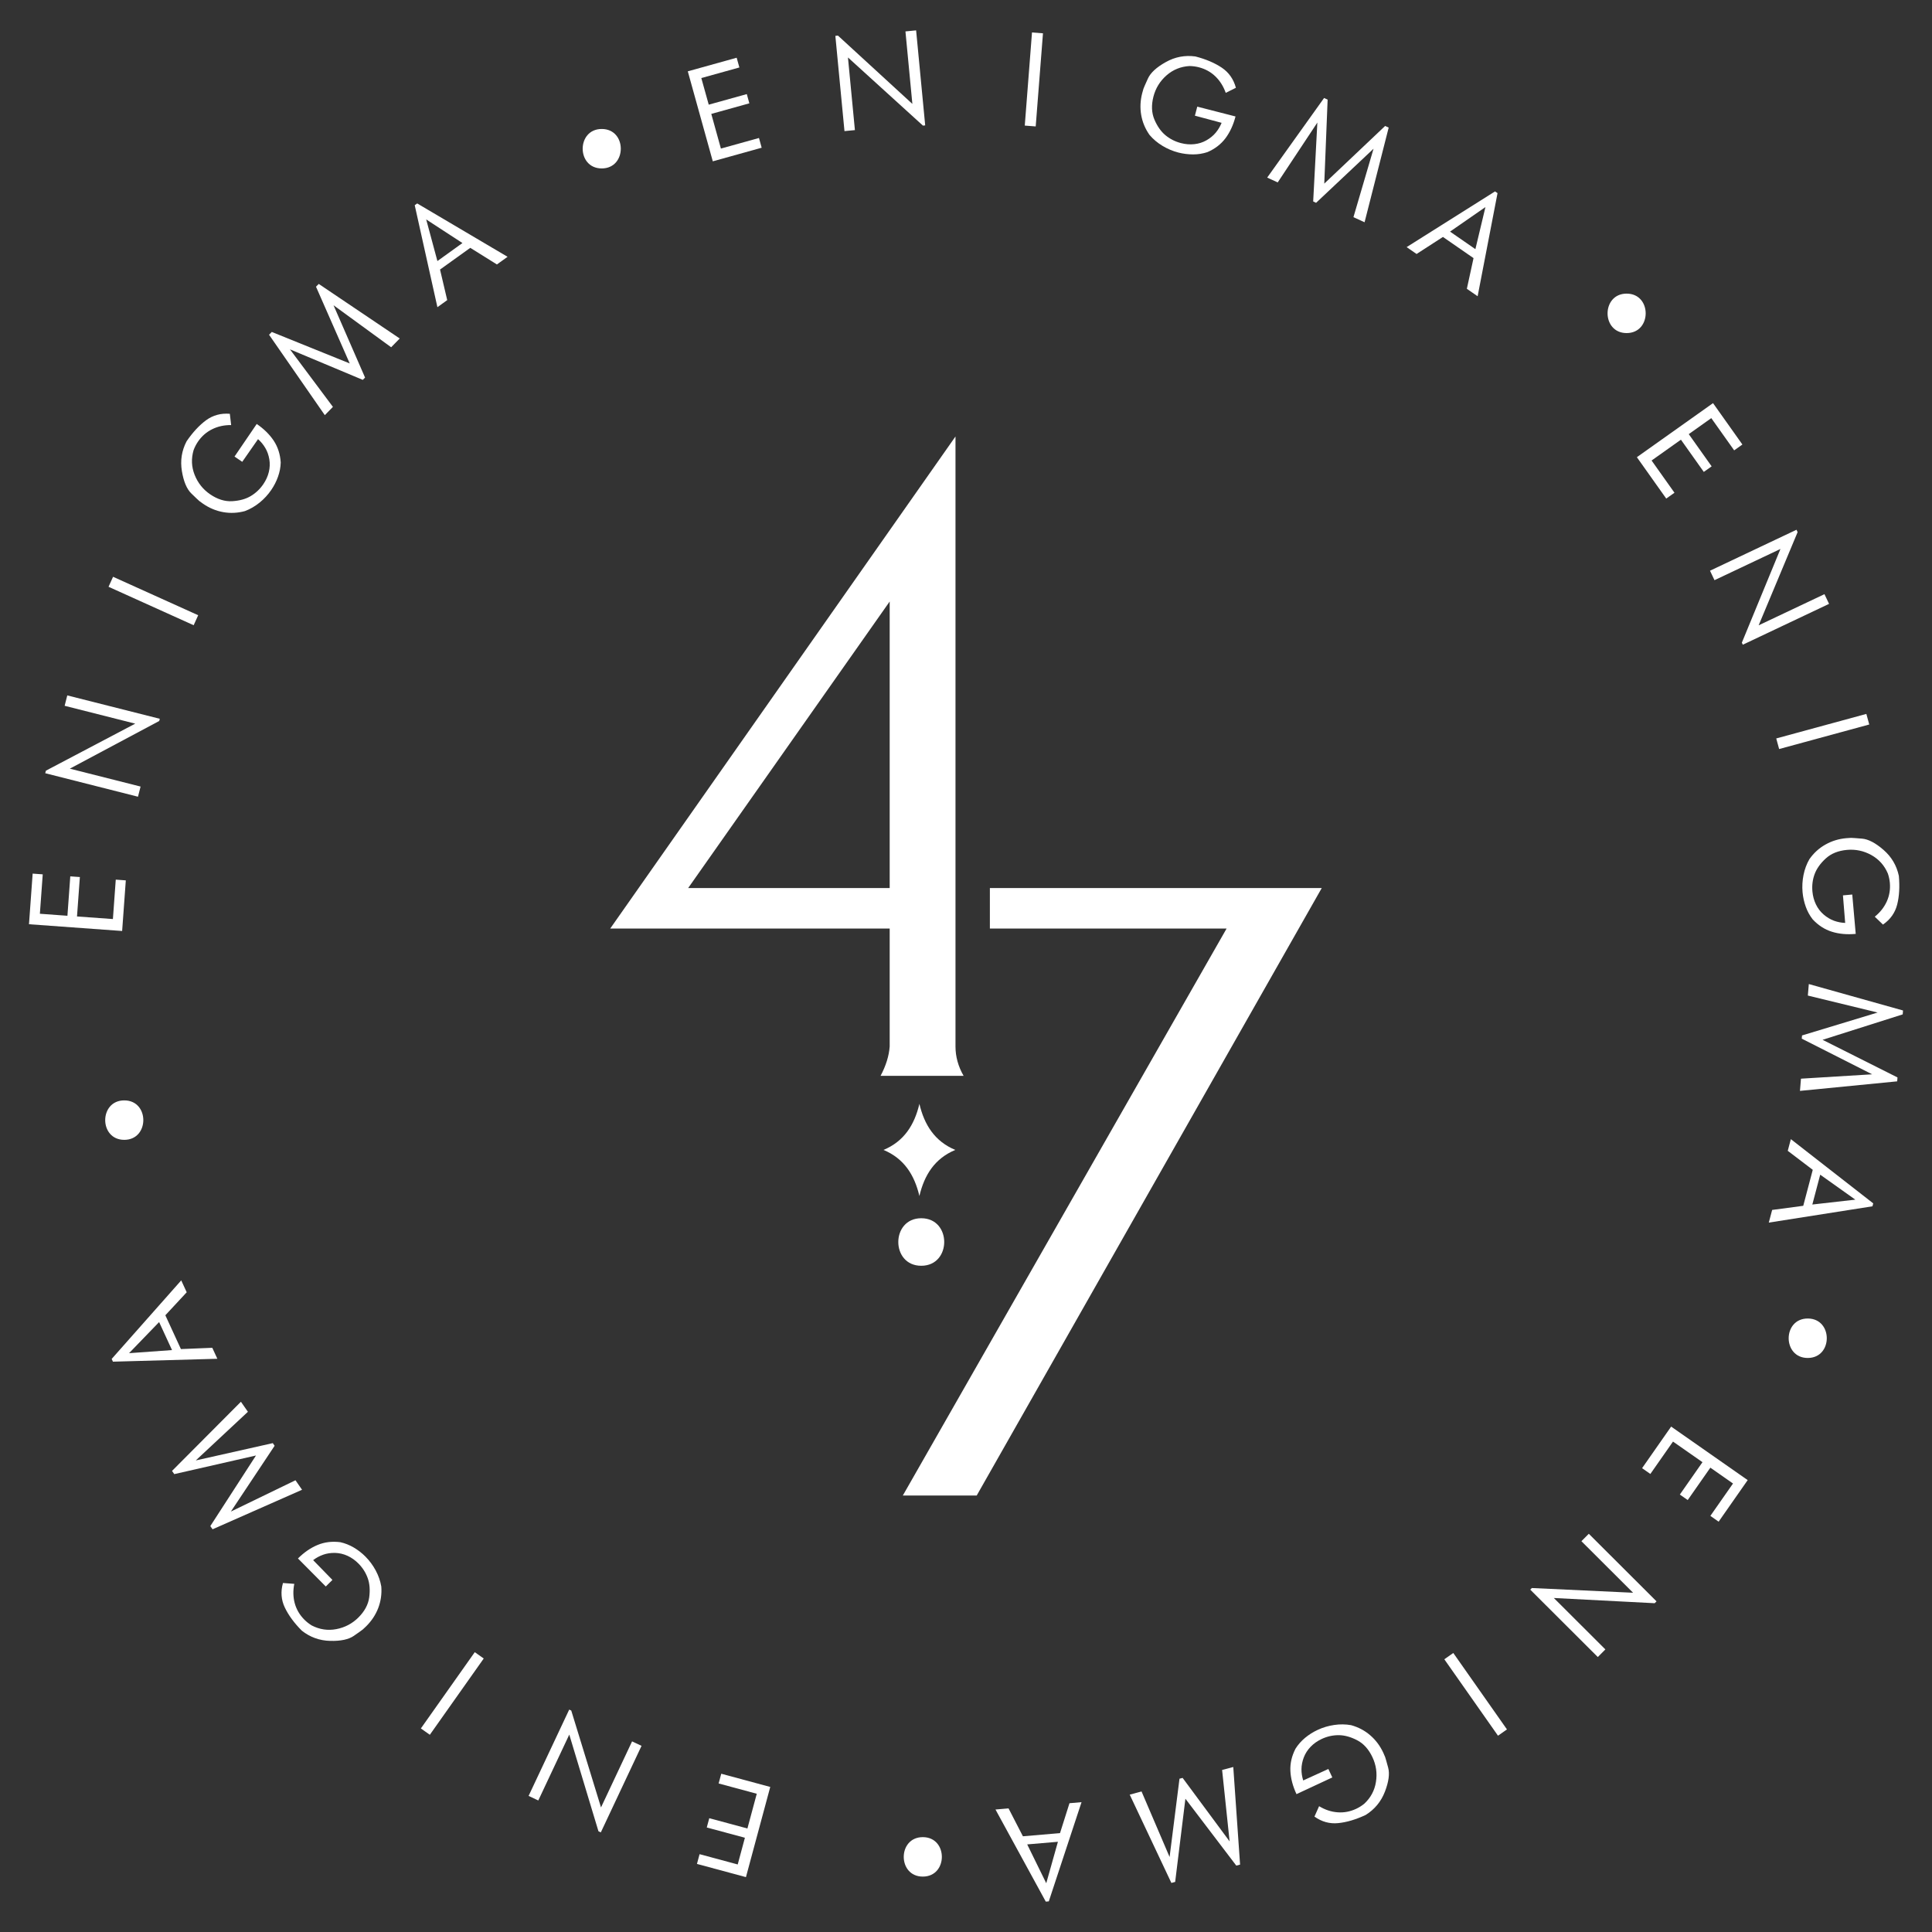 <?xml version="1.0" encoding="utf-8"?>
<!-- Generator: Adobe Illustrator 24.0.2, SVG Export Plug-In . SVG Version: 6.00 Build 0)  -->
<svg version="1.1" id="Capa_1" xmlns="http://www.w3.org/2000/svg" xmlns:xlink="http://www.w3.org/1999/xlink" x="0px" y="0px"
	 viewBox="200 200 500 500" style="enable-background:new 200 200 500 500;" xml:space="preserve">
<rect x="200" y="200" width="500" height="500" fill="#333333" stroke="none"/>
<style type="text/css">
	.st0{fill:#B09172;stroke:#B09172;stroke-width:0.6;stroke-linecap:round;stroke-linejoin:round;stroke-miterlimit:10;}
	.st1{fill:#BCA994;}
	.st2{fill:#E7E0D6;}
	.st3{fill:#F1EEE9;}
	.st4{fill:#FFFFFF;}
	.st5{fill:#B09172;}
</style>
<g>
	<g>
		<path class="st4" d="M437.94,485.68c-1.28,5.44-3.97,9.71-9.29,11.92c5.33,2.22,8.01,6.49,9.29,11.92
			c1.28-5.43,3.96-9.7,9.29-11.92C441.91,495.38,439.22,491.12,437.94,485.68z"/>
		<path class="st4" d="M438.42,527.58c7.92,0,7.93-12.3,0-12.3C430.51,515.28,430.49,527.58,438.42,527.58z"/>
		<path class="st4" d="M449.38,478.43c-1.4-2.44-2.1-4.98-2.1-7.6v-16.25v-14.27v-10.48V416.3V312.96L357.93,440.3h72.32v30.53
			c-0.18,2.45-0.97,4.98-2.36,7.6h2.36h17.03H449.38z M430.25,429.82h-52.15l52.15-74.15V429.82z"/>
		<polygon class="st4" points="466.98,429.82 456.18,429.82 456.18,440.31 517.44,440.31 433.65,587.04 452.77,587.04 
			542.07,429.82 		"/>
	</g>
	<g>
		<g>
			<g>
				<path class="st4" d="M232.56,427.84l-0.95,13.1l-24.11-1.75l0.95-13.1l2.61,0.19l-0.74,10.2l7.13,0.52l0.74-10.2l2.48,0.18
					l-0.74,10.2l9.29,0.67l0.74-10.2L232.56,427.84z"/>
				<path class="st4" d="M241.35,386.02l-0.14,0.57l-23.14,12.34l18.31,4.63l-0.67,2.63l-24-6.08l0.17-0.66L235,387.28l-18.27-4.62
					l0.68-2.69L241.35,386.02z"/>
				<path class="st4" d="M251.29,359.22l-1.17,2.59l-22.03-9.95l1.17-2.59L251.29,359.22z"/>
				<path class="st4" d="M266.44,309.72c1.88,1.29,3.35,2.74,4.42,4.36c1.06,1.62,1.66,3.5,1.79,5.61c-0.03,1.24-0.27,2.47-0.7,3.68
					c-0.43,1.21-1.01,2.35-1.75,3.43c-0.85,1.24-1.86,2.34-3.04,3.29c-1.18,0.95-2.44,1.68-3.78,2.18c-1.88,0.51-3.74,0.6-5.6,0.27
					c-1.86-0.33-3.59-1.05-5.21-2.16c-0.43-0.29-0.76-0.53-0.98-0.71s-0.92-0.84-2.09-1.98c-1.17-1.14-1.98-3.07-2.43-5.78
					c-0.45-2.71-0.05-5.28,1.22-7.71c1.59-2.32,3.27-4.13,5.04-5.44c1.78-1.3,3.83-1.86,6.15-1.67l0.34,2.92
					c-1.8-0.02-3.43,0.34-4.91,1.07c-1.48,0.73-2.71,1.8-3.68,3.22c-0.44,0.65-0.82,1.37-1.12,2.16c-0.65,2.19-0.57,4.33,0.26,6.43
					c0.83,2.09,2.16,3.77,4.02,5.04c1.89,1.29,3.78,1.88,5.67,1.78c1.89-0.11,3.49-0.54,4.8-1.31c1.3-0.77,2.39-1.79,3.27-3.07
					c0.69-1.01,1.17-2.06,1.44-3.17c0.27-1.11,0.31-2.21,0.13-3.3c-0.19-1.09-0.53-2.07-1.04-2.92c-0.5-0.86-1.13-1.62-1.88-2.29
					l-4.09,5.87l-2-1.36L266.44,309.72z"/>
				<path class="st4" d="M303.45,287.6l-2.22,2.27l-14.91-10.87l8.16,18.72l-0.59,0.59l-18.85-7.9l11.12,14.89l-2.1,2.14
					l-14.43-20.81l0.71-0.72l20.17,8.15l-8.73-19.86l0.71-0.72L303.45,287.6z"/>
				<path class="st4" d="M331.36,266.46l-2.76,1.98l-6.89-4.3l-7.83,5.62l1.86,7.91l-2.54,1.83l-5.87-26.39l0.64-0.46L331.36,266.46
					z M319.68,262.9l-9.38-6.11l2.9,10.77L319.68,262.9z"/>
				<path class="st4" d="M397.12,238.23l-12.65,3.52l-6.47-23.29l12.65-3.52l0.7,2.52l-9.85,2.74l1.92,6.89l9.85-2.74l0.66,2.39
					l-9.85,2.74l2.49,8.97l9.85-2.74L397.12,238.23z"/>
				<path class="st4" d="M439.44,232.45l-0.58,0.06l-19.41-17.64l1.8,18.8l-2.7,0.26l-2.36-24.65l0.68-0.06l19.25,17.67l-1.79-18.76
					l2.76-0.27L439.44,232.45z"/>
				<path class="st4" d="M468.04,232.72l-2.83-0.22l1.87-24.1l2.84,0.22L468.04,232.72z"/>
				<path class="st4" d="M519.75,230.14c-0.57,2.21-1.44,4.09-2.6,5.64c-1.17,1.55-2.72,2.75-4.67,3.59
					c-1.18,0.39-2.41,0.59-3.7,0.59c-1.28,0-2.56-0.16-3.82-0.48c-1.46-0.38-2.83-0.96-4.12-1.74c-1.29-0.78-2.41-1.72-3.34-2.82
					c-1.12-1.59-1.84-3.32-2.16-5.17c-0.32-1.86-0.23-3.73,0.26-5.63c0.13-0.51,0.24-0.89,0.33-1.16c0.09-0.27,0.48-1.15,1.15-2.63
					c0.68-1.49,2.21-2.91,4.61-4.25c2.39-1.35,4.95-1.84,7.67-1.47c2.72,0.7,4.99,1.67,6.83,2.9c1.83,1.23,3.05,2.96,3.66,5.21
					l-2.63,1.31c-0.6-1.69-1.49-3.11-2.68-4.26c-1.19-1.15-2.62-1.93-4.28-2.36c-0.76-0.2-1.57-0.3-2.41-0.32
					c-2.28,0.13-4.27,0.94-5.96,2.42c-1.69,1.49-2.82,3.32-3.38,5.49c-0.57,2.21-0.49,4.19,0.25,5.94c0.74,1.74,1.7,3.1,2.86,4.06
					c1.17,0.97,2.5,1.64,4,2.03c1.18,0.31,2.34,0.4,3.47,0.28c1.13-0.12,2.18-0.45,3.14-1c0.96-0.55,1.76-1.2,2.4-1.97
					c0.64-0.77,1.14-1.62,1.52-2.55l-6.91-1.85l0.61-2.34L519.75,230.14z"/>
				<path class="st4" d="M553.15,257.52l-2.88-1.32l5.2-17.71l-14.87,14l-0.75-0.36l1.08-20.41l-10.26,15.49l-2.72-1.25l14.72-20.6
					l0.92,0.42l-0.87,21.74l15.75-14.92l0.92,0.42L553.15,257.52z"/>
				<path class="st4" d="M582.41,276.67l-2.79-1.93l1.73-7.94l-7.92-5.48l-6.82,4.41l-2.57-1.78l22.87-14.41l0.65,0.44
					L582.41,276.67z M581.83,264.48l2.6-10.89l-9.16,6.35L581.83,264.48z"/>
				<path class="st4" d="M631.22,329.03l-7.6-10.71l19.71-13.99l7.6,10.71l-2.13,1.51l-5.92-8.34l-5.83,4.14l5.92,8.34l-2.03,1.44
					l-5.92-8.34l-7.59,5.39l5.92,8.34L631.22,329.03z"/>
				<path class="st4" d="M651.04,366.85l-0.25-0.53l9.99-24.25l-17.07,8.08l-1.16-2.45l22.38-10.6l0.29,0.62l-10.08,24.11
					l17.03-8.06l1.19,2.51L651.04,366.85z"/>
				<path class="st4" d="M660.44,393.85l-0.75-2.74l23.32-6.35l0.75,2.74L660.44,393.85z"/>
				<path class="st4" d="M680.26,441.69c-2.27,0.21-4.33,0.02-6.18-0.56c-1.85-0.58-3.5-1.64-4.95-3.19
					c-0.77-0.98-1.37-2.07-1.8-3.28c-0.43-1.21-0.71-2.46-0.83-3.76c-0.13-1.5-0.05-2.99,0.25-4.47c0.3-1.48,0.81-2.85,1.53-4.09
					c1.12-1.59,2.5-2.85,4.15-3.77c1.64-0.93,3.44-1.48,5.39-1.65c0.52-0.05,0.92-0.07,1.21-0.08c0.28,0,1.24,0.06,2.87,0.2
					c1.63,0.14,3.48,1.11,5.55,2.91c2.07,1.8,3.4,4.04,3.97,6.73c0.25,2.8,0.11,5.27-0.43,7.4c-0.54,2.14-1.76,3.87-3.68,5.2
					l-2.12-2.04c1.4-1.13,2.43-2.45,3.11-3.95c0.68-1.51,0.94-3.11,0.79-4.83c-0.07-0.78-0.24-1.58-0.51-2.38
					c-0.89-2.11-2.32-3.7-4.29-4.8c-1.97-1.09-4.07-1.53-6.3-1.33c-2.28,0.21-4.11,0.95-5.51,2.24c-1.39,1.28-2.35,2.64-2.87,4.06
					c-0.52,1.42-0.7,2.91-0.56,4.45c0.11,1.21,0.41,2.33,0.91,3.36c0.5,1.03,1.16,1.9,2,2.62c0.84,0.72,1.72,1.25,2.66,1.6
					c0.93,0.34,1.9,0.53,2.91,0.57l-0.58-7.13l2.41-0.22L680.26,441.69z"/>
				<path class="st4" d="M665.83,482.32l0.26-3.16l18.42-1.13l-18.22-9.23l0.08-0.83l19.56-5.93l-18.06-4.39l0.25-2.98l24.38,6.84
					l-0.08,1.01l-20.74,6.58l19.39,9.74l-0.08,1.01L665.83,482.32z"/>
				<path class="st4" d="M657.76,516.41l0.87-3.28l8.05-1.07l2.46-9.31l-6.47-4.92l0.8-3.02l21.32,16.62l-0.2,0.76L657.76,516.41z
					 M669.03,511.73l11.13-1.26l-9.09-6.46L669.03,511.73z"/>
				<path class="st4" d="M624.97,579.96l7.52-10.76l19.81,13.85l-7.52,10.76l-2.14-1.5l5.86-8.38l-5.86-4.1l-5.86,8.38l-2.04-1.42
					l5.86-8.38l-7.63-5.33l-5.86,8.38L624.97,579.96z"/>
				<path class="st4" d="M596.03,611.4l0.41-0.42l26.2,1.22l-13.37-13.34l1.91-1.92l17.53,17.49l-0.48,0.48l-26.1-1.35l13.34,13.31
					l-1.96,1.97L596.03,611.4z"/>
				<path class="st4" d="M573.79,629.42l2.32-1.63L590,647.57l-2.32,1.63L573.79,629.42z"/>
				<path class="st4" d="M535.53,664.32c-0.96-2.07-1.49-4.07-1.58-6.01c-0.09-1.94,0.35-3.85,1.32-5.74
					c0.66-1.05,1.49-1.99,2.47-2.81c0.99-0.82,2.07-1.51,3.26-2.06c1.36-0.64,2.79-1.06,4.29-1.28c1.5-0.22,2.95-0.2,4.37,0.05
					c1.88,0.52,3.53,1.39,4.95,2.62c1.43,1.23,2.55,2.73,3.38,4.51c0.22,0.47,0.38,0.84,0.48,1.11c0.1,0.27,0.36,1.19,0.79,2.77
					c0.42,1.58,0.14,3.65-0.85,6.21c-0.99,2.56-2.65,4.57-4.98,6.02c-2.54,1.19-4.91,1.89-7.11,2.11s-4.24-0.34-6.14-1.69l1.2-2.69
					c1.54,0.93,3.13,1.46,4.78,1.58c1.64,0.13,3.25-0.17,4.81-0.9c0.71-0.33,1.4-0.76,2.07-1.29c1.68-1.55,2.7-3.44,3.05-5.66
					c0.36-2.22,0.06-4.35-0.89-6.38c-0.97-2.07-2.29-3.55-3.97-4.42c-1.68-0.87-3.28-1.31-4.8-1.31c-1.52,0-2.97,0.32-4.37,0.98
					c-1.1,0.52-2.06,1.18-2.85,2c-0.8,0.82-1.39,1.74-1.79,2.77c-0.39,1.03-0.59,2.05-0.6,3.04s0.15,1.97,0.45,2.93l6.51-2.97
					l1.02,2.19L535.53,664.32z"/>
				<path class="st4" d="M492.37,664.45l3.06-0.82l7.26,16.96l2.56-20.26l0.81-0.21l12.16,16.43l-1.94-18.48l2.89-0.77l1.76,25.26
					l-0.98,0.26l-13.17-17.31l-2.65,21.53l-0.98,0.26L492.37,664.45z"/>
				<path class="st4" d="M457.63,668.3l3.38-0.29l3.72,7.22l9.6-0.82l2.45-7.74l3.12-0.27l-8.47,25.67l-0.78,0.07L457.63,668.3z
					 M465.84,677.33l4.93,10.05l3.02-10.73L465.84,677.33z"/>
				<path class="st4" d="M386.66,659.04l12.68,3.42l-6.29,23.34l-12.68-3.42l0.68-2.52l9.87,2.66l1.86-6.91l-9.87-2.66l0.65-2.4
					l9.87,2.66l2.42-8.99l-9.87-2.66L386.66,659.04z"/>
				<path class="st4" d="M347.31,642.44l0.53,0.25l7.7,25.07l8.04-17.09l2.45,1.15l-10.54,22.4l-0.61-0.29l-7.55-25.02l-8.02,17.05
					l-2.51-1.18L347.31,642.44z"/>
				<path class="st4" d="M322.87,627.58l2.32,1.64l-13.95,19.74l-2.32-1.64L322.87,627.58z"/>
				<path class="st4" d="M277.11,603.33c1.62-1.61,3.33-2.78,5.12-3.51c1.79-0.74,3.74-0.97,5.85-0.7c1.21,0.27,2.37,0.73,3.48,1.38
					c1.1,0.65,2.12,1.44,3.04,2.37c1.06,1.07,1.94,2.27,2.65,3.6c0.71,1.33,1.19,2.71,1.43,4.13c0.15,1.94-0.12,3.79-0.79,5.55
					c-0.68,1.76-1.71,3.33-3.1,4.71c-0.37,0.37-0.66,0.64-0.88,0.83c-0.22,0.18-0.99,0.74-2.34,1.67c-1.34,0.93-3.39,1.37-6.13,1.3
					c-2.75-0.07-5.19-0.95-7.34-2.65c-1.98-1.99-3.44-3.99-4.39-5.98c-0.95-1.99-1.11-4.11-0.48-6.35l2.93,0.22
					c-0.35,1.76-0.31,3.44,0.12,5.03c0.44,1.59,1.26,3,2.47,4.22c0.55,0.56,1.19,1.06,1.91,1.51c2.03,1.05,4.15,1.38,6.36,0.96
					s4.11-1.41,5.71-2.99c1.62-1.61,2.56-3.35,2.82-5.23c0.25-1.88,0.13-3.53-0.38-4.96c-0.51-1.43-1.31-2.69-2.4-3.79
					c-0.86-0.87-1.81-1.54-2.84-2.01c-1.03-0.47-2.11-0.72-3.21-0.75c-1.11-0.02-2.13,0.13-3.07,0.46c-0.94,0.33-1.81,0.8-2.61,1.41
					l4.99,5.12l-1.72,1.7L277.11,603.33z"/>
				<path class="st4" d="M262.35,562.77l1.81,2.6l-13.49,12.59l19.93-4.48l0.47,0.69l-11.32,17.02l16.72-8.1l1.7,2.46l-23.16,10.23
					l-0.58-0.83l11.82-18.27l-21.15,4.82l-0.58-0.83L262.35,562.77z"/>
				<path class="st4" d="M246.9,531.36l1.42,3.08l-5.53,5.95l4.03,8.75l8.12-0.33l1.31,2.84l-27.02,0.75l-0.33-0.71L246.9,531.36z
					 M241.18,542.15l-7.78,8.05l11.12-0.8L241.18,542.15z"/>
			</g>
		</g>
		<g>
			<g>
				<g>
					<path class="st4" d="M355.73,243.59c6.57,0,6.58-10.21,0-10.21C349.16,233.38,349.15,243.59,355.73,243.59L355.73,243.59z"/>
				</g>
				<g>
					<path class="st4" d="M232.16,494.99c6.57,0,6.58-10.21,0-10.21C225.59,484.78,225.58,494.99,232.16,494.99L232.16,494.99z"/>
				</g>
				<g>
					<path class="st4" d="M438.82,685.66c6.57,0,6.58-10.21,0-10.21C432.25,675.45,432.24,685.66,438.82,685.66L438.82,685.66z"/>
				</g>
				<g>
					<path class="st4" d="M620.97,286.2c6.57,0,6.58-10.21,0-10.21C614.4,275.99,614.39,286.2,620.97,286.2L620.97,286.2z"/>
				</g>
				<g>
					<path class="st4" d="M667.84,551.44c6.57,0,6.58-10.21,0-10.21C661.27,541.23,661.26,551.44,667.84,551.44L667.84,551.44z"/>
				</g>
			</g>
		</g>
	</g>
</g>
</svg>
